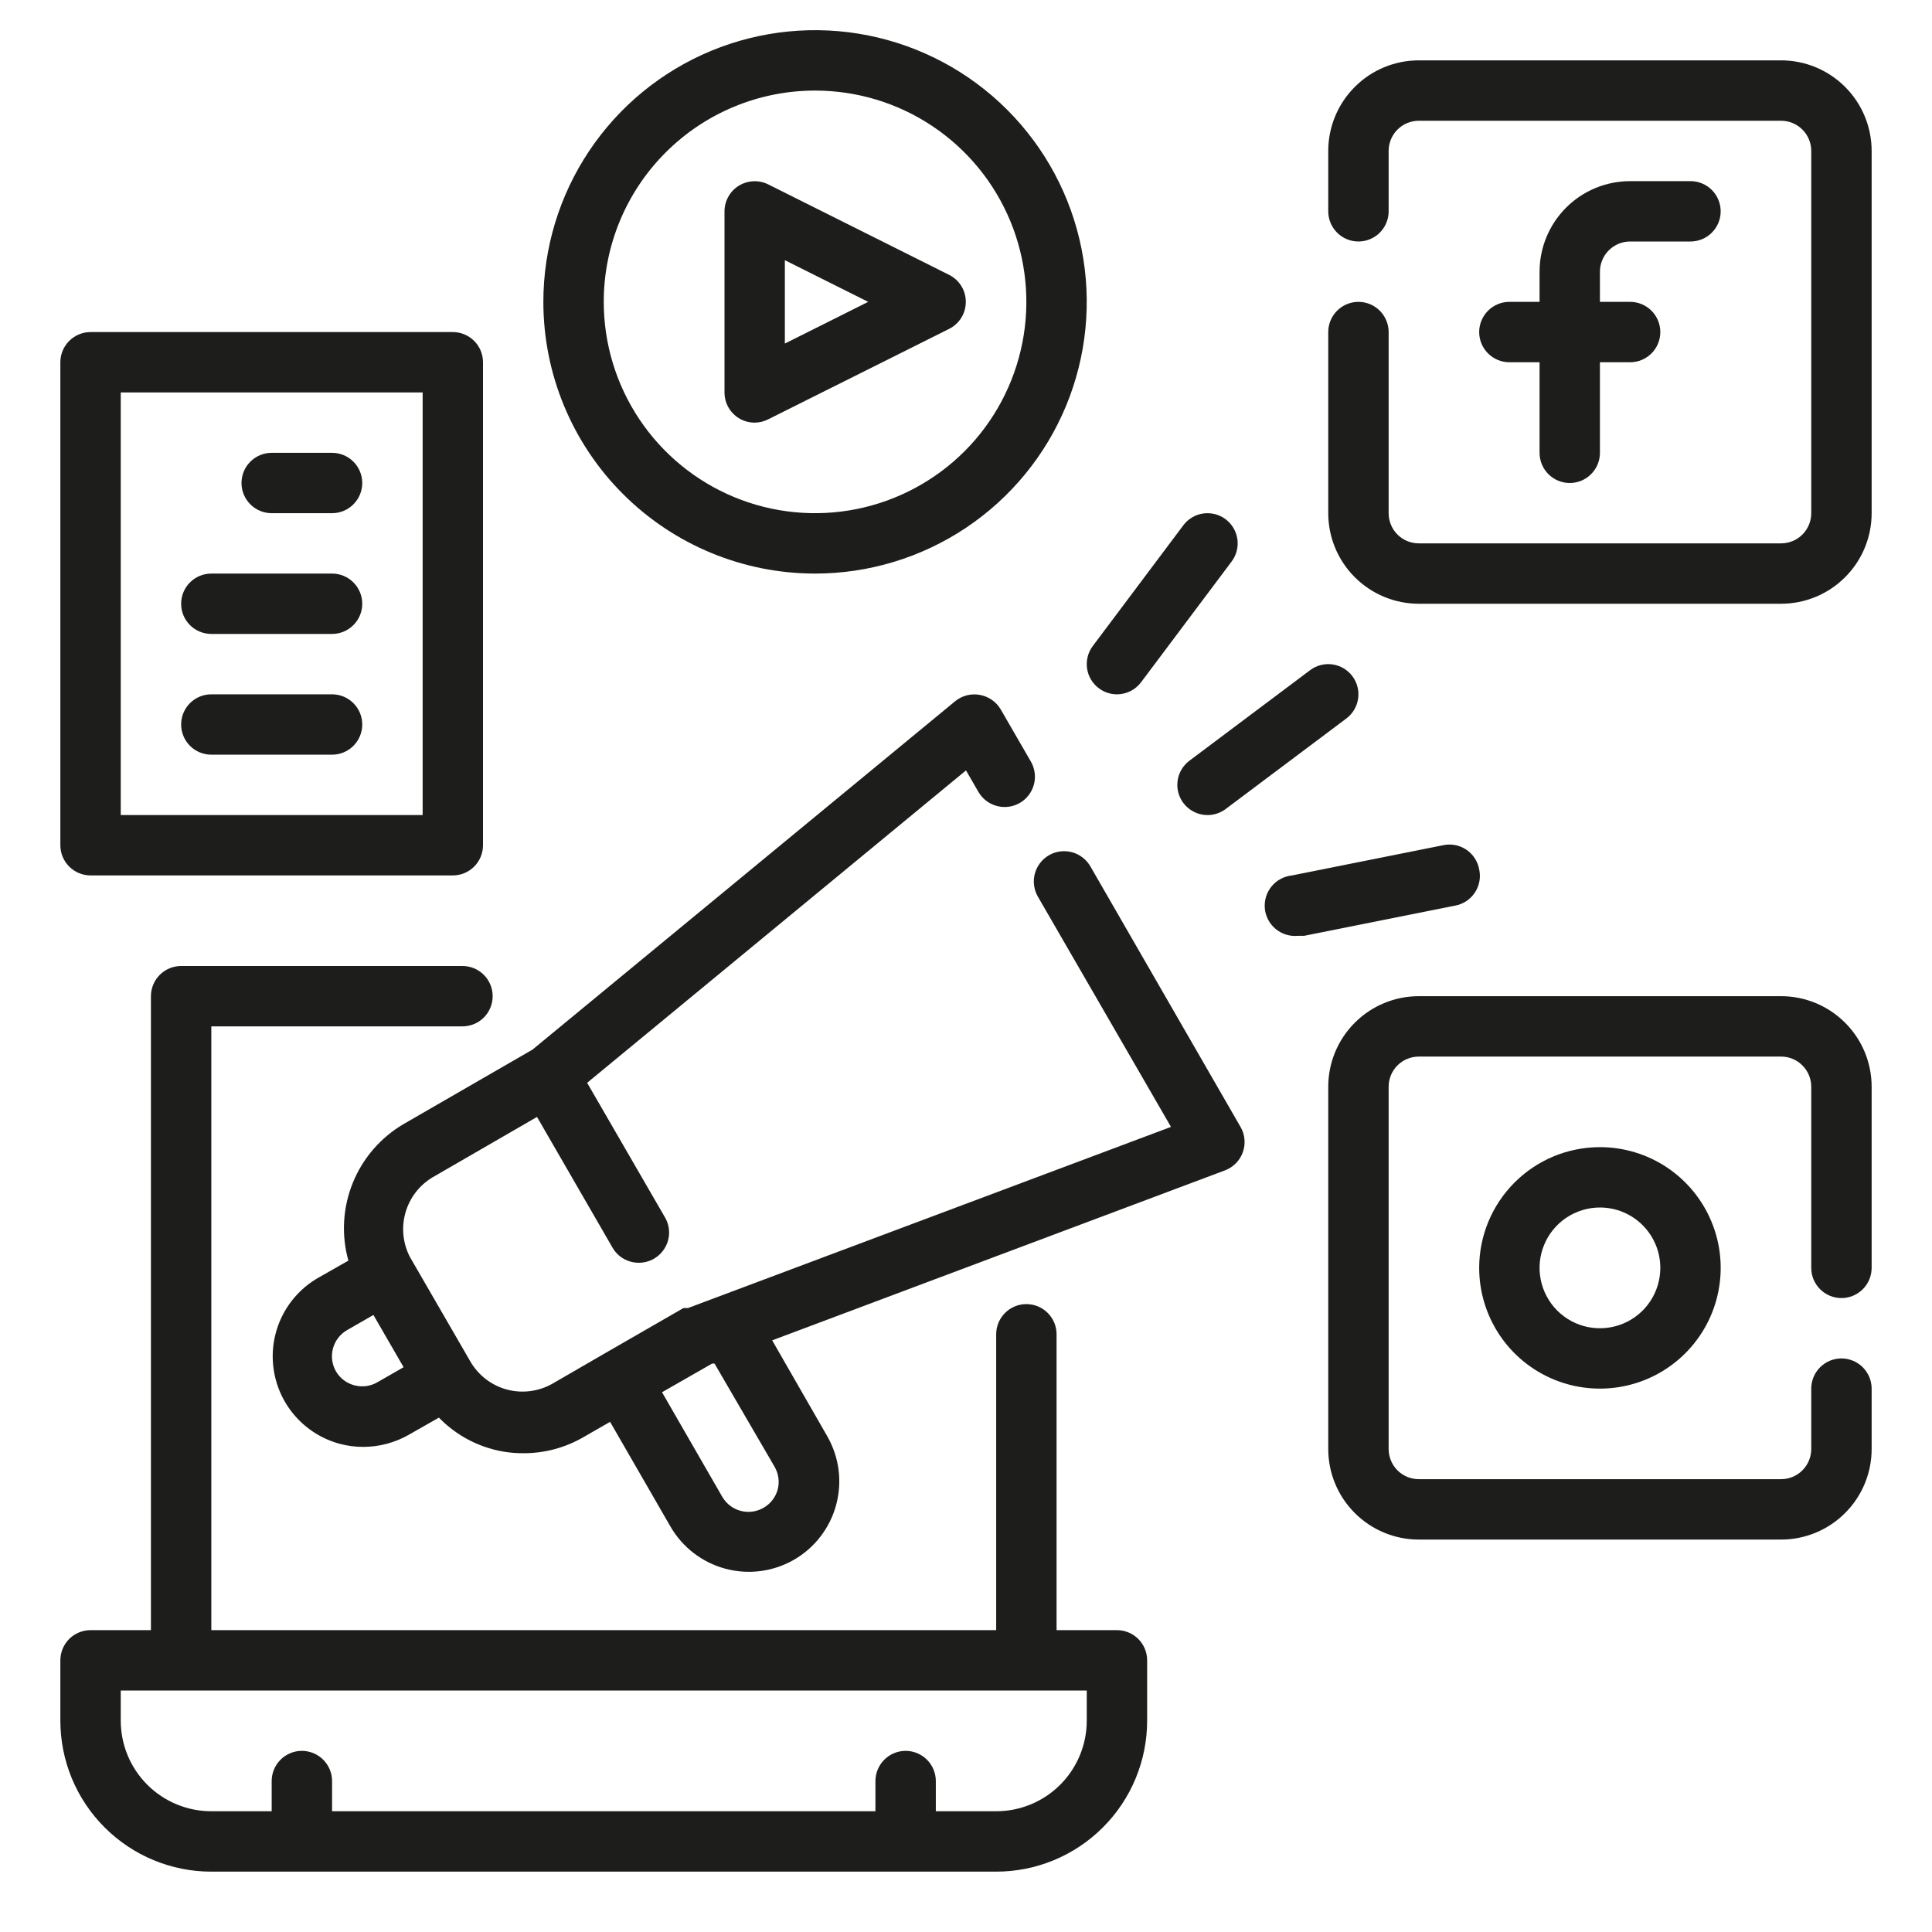 <?xml version="1.0" encoding="UTF-8"?> <svg xmlns="http://www.w3.org/2000/svg" width="50" height="50" viewBox="0 0 50 50" fill="none"> <path d="M28.906 42.188H27.344V34.531C27.344 34.324 27.261 34.125 27.115 33.979C26.968 33.832 26.77 33.75 26.562 33.75C26.355 33.75 26.157 33.832 26.01 33.979C25.864 34.125 25.781 34.324 25.781 34.531V42.188H5.469V26.562H11.969C12.176 26.562 12.375 26.48 12.521 26.334C12.668 26.187 12.75 25.988 12.75 25.781C12.75 25.574 12.668 25.375 12.521 25.229C12.375 25.082 12.176 25 11.969 25H4.688C4.48 25 4.282 25.082 4.135 25.229C3.989 25.375 3.906 25.574 3.906 25.781V42.188H2.344C2.137 42.188 1.938 42.27 1.791 42.416C1.645 42.563 1.562 42.761 1.562 42.969V44.531C1.562 45.567 1.974 46.561 2.707 47.293C3.439 48.026 4.433 48.438 5.469 48.438H25.781C26.817 48.438 27.811 48.026 28.543 47.293C29.276 46.561 29.688 45.567 29.688 44.531V42.969C29.688 42.761 29.605 42.563 29.459 42.416C29.312 42.27 29.113 42.188 28.906 42.188ZM28.125 44.531C28.125 45.153 27.878 45.749 27.439 46.188C26.999 46.628 26.403 46.875 25.781 46.875H24.219V46.094C24.219 45.886 24.136 45.688 23.99 45.541C23.843 45.395 23.645 45.312 23.438 45.312C23.23 45.312 23.032 45.395 22.885 45.541C22.739 45.688 22.656 45.886 22.656 46.094V46.875H8.594V46.094C8.594 45.886 8.511 45.688 8.365 45.541C8.218 45.395 8.02 45.312 7.812 45.312C7.605 45.312 7.407 45.395 7.26 45.541C7.114 45.688 7.031 45.886 7.031 46.094V46.875H5.469C4.847 46.875 4.251 46.628 3.811 46.188C3.372 45.749 3.125 45.153 3.125 44.531V43.75H28.125V44.531ZM42.188 6.25H43.75C43.957 6.25 44.156 6.168 44.302 6.021C44.449 5.875 44.531 5.676 44.531 5.469C44.531 5.262 44.449 5.063 44.302 4.916C44.156 4.77 43.957 4.688 43.75 4.688H42.188C41.566 4.688 40.97 4.934 40.53 5.374C40.091 5.814 39.844 6.41 39.844 7.031V7.812H39.062C38.855 7.812 38.657 7.895 38.51 8.041C38.364 8.188 38.281 8.387 38.281 8.594C38.281 8.801 38.364 9 38.51 9.146C38.657 9.293 38.855 9.375 39.062 9.375H39.844V11.719C39.844 11.926 39.926 12.125 40.073 12.271C40.219 12.418 40.418 12.5 40.625 12.5C40.832 12.5 41.031 12.418 41.177 12.271C41.324 12.125 41.406 11.926 41.406 11.719V9.375H42.188C42.395 9.375 42.593 9.293 42.74 9.146C42.886 9 42.969 8.801 42.969 8.594C42.969 8.387 42.886 8.188 42.74 8.041C42.593 7.895 42.395 7.812 42.188 7.812H41.406V7.031C41.406 6.824 41.489 6.625 41.635 6.479C41.782 6.332 41.98 6.25 42.188 6.25Z" fill="#1D1D1B"></path> <path d="M46.094 1.562H36.719C36.097 1.562 35.501 1.809 35.062 2.249C34.622 2.689 34.375 3.285 34.375 3.906V5.469C34.375 5.676 34.457 5.875 34.604 6.021C34.75 6.168 34.949 6.25 35.156 6.25C35.364 6.25 35.562 6.168 35.709 6.021C35.855 5.875 35.938 5.676 35.938 5.469V3.906C35.938 3.699 36.02 3.5 36.166 3.354C36.313 3.207 36.511 3.125 36.719 3.125H46.094C46.301 3.125 46.5 3.207 46.646 3.354C46.793 3.5 46.875 3.699 46.875 3.906V13.281C46.875 13.489 46.793 13.687 46.646 13.834C46.5 13.98 46.301 14.062 46.094 14.062H36.719C36.511 14.062 36.313 13.98 36.166 13.834C36.02 13.687 35.938 13.489 35.938 13.281V8.594C35.938 8.387 35.855 8.188 35.709 8.041C35.562 7.895 35.364 7.812 35.156 7.812C34.949 7.812 34.75 7.895 34.604 8.041C34.457 8.188 34.375 8.387 34.375 8.594V13.281C34.375 13.903 34.622 14.499 35.062 14.938C35.501 15.378 36.097 15.625 36.719 15.625H46.094C46.715 15.625 47.312 15.378 47.751 14.938C48.191 14.499 48.438 13.903 48.438 13.281V3.906C48.438 3.285 48.191 2.689 47.751 2.249C47.312 1.809 46.715 1.562 46.094 1.562ZM38.281 32.812C38.281 33.431 38.465 34.035 38.808 34.549C39.151 35.063 39.639 35.463 40.21 35.7C40.781 35.936 41.41 35.998 42.016 35.877C42.622 35.757 43.179 35.459 43.616 35.022C44.053 34.585 44.351 34.028 44.471 33.422C44.592 32.816 44.53 32.188 44.293 31.617C44.057 31.046 43.656 30.558 43.142 30.214C42.629 29.871 42.024 29.688 41.406 29.688C40.577 29.688 39.783 30.017 39.197 30.603C38.611 31.189 38.281 31.984 38.281 32.812ZM42.969 32.812C42.969 33.121 42.877 33.424 42.705 33.681C42.534 33.938 42.29 34.138 42.004 34.256C41.719 34.374 41.404 34.405 41.101 34.345C40.798 34.285 40.52 34.136 40.301 33.917C40.083 33.699 39.934 33.42 39.874 33.117C39.813 32.814 39.844 32.5 39.963 32.215C40.081 31.929 40.281 31.685 40.538 31.513C40.795 31.342 41.097 31.25 41.406 31.25C41.821 31.25 42.218 31.415 42.511 31.708C42.804 32.001 42.969 32.398 42.969 32.812Z" fill="#1D1D1B"></path> <path d="M46.094 25.781H36.719C36.097 25.781 35.501 26.028 35.062 26.468C34.622 26.907 34.375 27.503 34.375 28.125V37.5C34.375 38.122 34.622 38.718 35.062 39.157C35.501 39.597 36.097 39.844 36.719 39.844H46.094C46.715 39.844 47.312 39.597 47.751 39.157C48.191 38.718 48.438 38.122 48.438 37.5V35.938C48.438 35.73 48.355 35.532 48.209 35.385C48.062 35.239 47.864 35.156 47.656 35.156C47.449 35.156 47.25 35.239 47.104 35.385C46.957 35.532 46.875 35.73 46.875 35.938V37.5C46.875 37.707 46.793 37.906 46.646 38.052C46.5 38.199 46.301 38.281 46.094 38.281H36.719C36.512 38.281 36.313 38.199 36.166 38.052C36.02 37.906 35.938 37.707 35.938 37.5V28.125C35.938 27.918 36.02 27.719 36.166 27.573C36.313 27.426 36.512 27.344 36.719 27.344H46.094C46.301 27.344 46.5 27.426 46.646 27.573C46.793 27.719 46.875 27.918 46.875 28.125V32.812C46.875 33.02 46.957 33.218 47.104 33.365C47.25 33.511 47.449 33.594 47.656 33.594C47.864 33.594 48.062 33.511 48.209 33.365C48.355 33.218 48.438 33.02 48.438 32.812V28.125C48.438 27.503 48.191 26.907 47.751 26.468C47.312 26.028 46.715 25.781 46.094 25.781ZM19.117 10.82C19.241 10.897 19.385 10.938 19.531 10.938C19.654 10.937 19.774 10.907 19.883 10.851L24.57 8.508C24.698 8.442 24.806 8.343 24.881 8.22C24.956 8.097 24.995 7.956 24.995 7.812C24.995 7.669 24.956 7.528 24.881 7.405C24.806 7.282 24.698 7.183 24.57 7.117L19.883 4.773C19.764 4.713 19.632 4.685 19.499 4.691C19.366 4.696 19.236 4.736 19.123 4.805C19.009 4.875 18.915 4.972 18.85 5.089C18.785 5.205 18.75 5.336 18.75 5.469V10.156C18.75 10.289 18.783 10.42 18.848 10.536C18.912 10.652 19.005 10.75 19.117 10.82ZM20.312 6.734L22.469 7.812L20.312 8.891V6.734Z" fill="#1D1D1B"></path> <path d="M21.094 14.844C22.484 14.844 23.844 14.431 25 13.659C26.156 12.886 27.058 11.788 27.59 10.503C28.122 9.218 28.261 7.805 27.99 6.441C27.719 5.077 27.049 3.824 26.066 2.841C25.082 1.857 23.829 1.188 22.465 0.916C21.102 0.645 19.688 0.784 18.403 1.316C17.118 1.849 16.02 2.75 15.248 3.906C14.475 5.062 14.062 6.422 14.062 7.812C14.062 9.677 14.803 11.466 16.122 12.784C17.441 14.103 19.229 14.844 21.094 14.844ZM21.094 2.344C22.175 2.344 23.233 2.664 24.132 3.265C25.031 3.866 25.732 4.72 26.146 5.72C26.56 6.719 26.668 7.819 26.457 8.879C26.246 9.94 25.726 10.915 24.961 11.68C24.196 12.444 23.221 12.965 22.161 13.176C21.1 13.387 20 13.279 19.001 12.865C18.002 12.451 17.148 11.75 16.547 10.851C15.946 9.951 15.625 8.894 15.625 7.812C15.625 6.362 16.201 4.971 17.227 3.946C18.252 2.92 19.643 2.344 21.094 2.344ZM28.906 17.969C29.027 17.969 29.147 17.941 29.256 17.886C29.364 17.832 29.459 17.753 29.531 17.656L31.875 14.531C31.999 14.366 32.053 14.157 32.023 13.952C31.994 13.747 31.884 13.562 31.719 13.438C31.553 13.313 31.345 13.26 31.14 13.289C30.934 13.318 30.749 13.428 30.625 13.594L28.281 16.719C28.157 16.884 28.104 17.093 28.133 17.298C28.162 17.503 28.272 17.688 28.438 17.812C28.573 17.914 28.737 17.969 28.906 17.969ZM30.625 20.781C30.698 20.878 30.792 20.957 30.901 21.011C31.009 21.066 31.129 21.094 31.25 21.094C31.419 21.094 31.584 21.039 31.719 20.938L34.844 18.594C35.01 18.469 35.119 18.284 35.148 18.079C35.178 17.874 35.124 17.666 35 17.5C34.876 17.334 34.691 17.225 34.486 17.195C34.28 17.166 34.072 17.219 33.906 17.344L30.781 19.688C30.616 19.812 30.506 19.997 30.477 20.202C30.447 20.407 30.501 20.616 30.625 20.781ZM38.281 22.5C38.263 22.396 38.223 22.298 38.166 22.21C38.108 22.122 38.033 22.046 37.946 21.988C37.858 21.93 37.76 21.889 37.656 21.87C37.553 21.851 37.447 21.852 37.344 21.875L33.438 22.656C33.335 22.666 33.235 22.697 33.145 22.746C33.054 22.794 32.973 22.86 32.908 22.94C32.776 23.102 32.714 23.308 32.734 23.516C32.755 23.723 32.857 23.913 33.018 24.045C33.18 24.177 33.386 24.239 33.594 24.219H33.75L37.656 23.438C37.76 23.419 37.859 23.38 37.947 23.322C38.035 23.264 38.11 23.189 38.168 23.102C38.227 23.014 38.267 22.916 38.286 22.812C38.306 22.709 38.304 22.603 38.281 22.5ZM2.344 22.656H11.719C11.926 22.656 12.125 22.574 12.271 22.427C12.418 22.281 12.5 22.082 12.5 21.875V9.375C12.5 9.168 12.418 8.969 12.271 8.823C12.125 8.676 11.926 8.594 11.719 8.594H2.344C2.137 8.594 1.938 8.676 1.791 8.823C1.645 8.969 1.562 9.168 1.562 9.375V21.875C1.562 22.082 1.645 22.281 1.791 22.427C1.938 22.574 2.137 22.656 2.344 22.656ZM3.125 10.156H10.938V21.094H3.125V10.156Z" fill="#1D1D1B"></path> <path d="M8.594 11.719H7.031C6.824 11.719 6.625 11.801 6.479 11.948C6.332 12.094 6.25 12.293 6.25 12.5C6.25 12.707 6.332 12.906 6.479 13.052C6.625 13.199 6.824 13.281 7.031 13.281H8.594C8.801 13.281 9 13.199 9.146 13.052C9.293 12.906 9.375 12.707 9.375 12.5C9.375 12.293 9.293 12.094 9.146 11.948C9 11.801 8.801 11.719 8.594 11.719ZM8.594 14.844H5.469C5.262 14.844 5.063 14.926 4.916 15.073C4.77 15.219 4.688 15.418 4.688 15.625C4.688 15.832 4.77 16.031 4.916 16.177C5.063 16.324 5.262 16.406 5.469 16.406H8.594C8.801 16.406 9 16.324 9.146 16.177C9.293 16.031 9.375 15.832 9.375 15.625C9.375 15.418 9.293 15.219 9.146 15.073C9 14.926 8.801 14.844 8.594 14.844ZM8.594 17.969H5.469C5.262 17.969 5.063 18.051 4.916 18.198C4.77 18.344 4.688 18.543 4.688 18.75C4.688 18.957 4.77 19.156 4.916 19.302C5.063 19.449 5.262 19.531 5.469 19.531H8.594C8.801 19.531 9 19.449 9.146 19.302C9.293 19.156 9.375 18.957 9.375 18.75C9.375 18.543 9.293 18.344 9.146 18.198C9 18.051 8.801 17.969 8.594 17.969ZM28.219 22.422C28.168 22.333 28.099 22.254 28.017 22.192C27.936 22.129 27.843 22.082 27.744 22.056C27.644 22.029 27.54 22.022 27.438 22.035C27.336 22.048 27.238 22.081 27.148 22.133C27.059 22.184 26.981 22.253 26.918 22.334C26.855 22.416 26.809 22.509 26.782 22.608C26.755 22.707 26.748 22.811 26.762 22.913C26.775 23.015 26.808 23.114 26.859 23.203L30.305 29.164L17.805 33.852H17.688L15.656 35.023L14.305 35.805C14.127 35.908 13.93 35.974 13.726 36.001C13.523 36.028 13.316 36.014 13.117 35.961C12.718 35.853 12.379 35.592 12.172 35.234L10.609 32.531C10.426 32.178 10.384 31.767 10.493 31.384C10.602 31 10.853 30.673 11.195 30.469L13.898 28.906L15.852 32.289C15.92 32.408 16.02 32.507 16.139 32.576C16.258 32.644 16.394 32.68 16.531 32.68C16.669 32.68 16.804 32.645 16.923 32.576C17.042 32.508 17.141 32.409 17.21 32.29C17.279 32.172 17.316 32.037 17.316 31.899C17.316 31.762 17.28 31.627 17.211 31.508L15.195 28.023L25 19.938L25.32 20.492C25.372 20.581 25.44 20.66 25.521 20.723C25.603 20.785 25.696 20.831 25.796 20.858C25.895 20.885 25.999 20.892 26.101 20.879C26.203 20.866 26.301 20.832 26.391 20.781C26.48 20.73 26.558 20.662 26.621 20.58C26.684 20.498 26.73 20.405 26.757 20.306C26.784 20.207 26.791 20.103 26.777 20.001C26.764 19.899 26.731 19.8 26.68 19.711L25.898 18.359C25.841 18.262 25.763 18.177 25.67 18.113C25.577 18.048 25.471 18.004 25.359 17.984C25.247 17.963 25.131 17.967 25.021 17.995C24.91 18.024 24.807 18.076 24.719 18.148L13.781 27.164L10.453 29.086C9.856 29.434 9.391 29.97 9.131 30.61C8.871 31.251 8.83 31.959 9.016 32.625L8.234 33.07C7.832 33.301 7.507 33.647 7.301 34.063C7.095 34.479 7.017 34.947 7.078 35.407C7.138 35.867 7.333 36.299 7.64 36.648C7.946 36.997 8.348 37.247 8.797 37.367C8.996 37.42 9.201 37.446 9.406 37.445C9.817 37.444 10.221 37.336 10.578 37.133L11.359 36.688C11.735 37.075 12.207 37.356 12.727 37.5C12.993 37.575 13.27 37.611 13.547 37.609C14.096 37.611 14.636 37.465 15.109 37.188L15.789 36.797L17.352 39.508C17.662 40.045 18.173 40.437 18.772 40.598C19.371 40.759 20.009 40.676 20.547 40.367C20.814 40.213 21.048 40.009 21.235 39.764C21.423 39.52 21.561 39.241 21.64 38.944C21.72 38.646 21.741 38.336 21.701 38.031C21.66 37.725 21.56 37.431 21.406 37.164L19.984 34.688L31.703 30.289C31.809 30.249 31.906 30.186 31.985 30.105C32.065 30.025 32.126 29.927 32.164 29.82C32.202 29.715 32.217 29.602 32.207 29.49C32.198 29.378 32.165 29.27 32.109 29.172L28.219 22.422ZM9.766 35.773C9.677 35.825 9.578 35.858 9.477 35.872C9.375 35.885 9.271 35.878 9.172 35.852C8.972 35.8 8.8 35.67 8.695 35.492C8.644 35.403 8.611 35.305 8.597 35.203C8.584 35.101 8.591 34.998 8.617 34.898C8.644 34.799 8.69 34.705 8.753 34.623C8.816 34.542 8.895 34.473 8.984 34.422L9.664 34.031L10.445 35.383L9.766 35.773ZM20.047 37.961C20.098 38.05 20.132 38.148 20.145 38.25C20.159 38.352 20.152 38.455 20.125 38.555C20.069 38.753 19.937 38.922 19.758 39.023C19.579 39.126 19.368 39.154 19.169 39.101C18.97 39.049 18.8 38.92 18.695 38.742L17.133 36.031L18.43 35.289H18.492L20.047 37.961Z" fill="#1D1D1B"></path> </svg> 